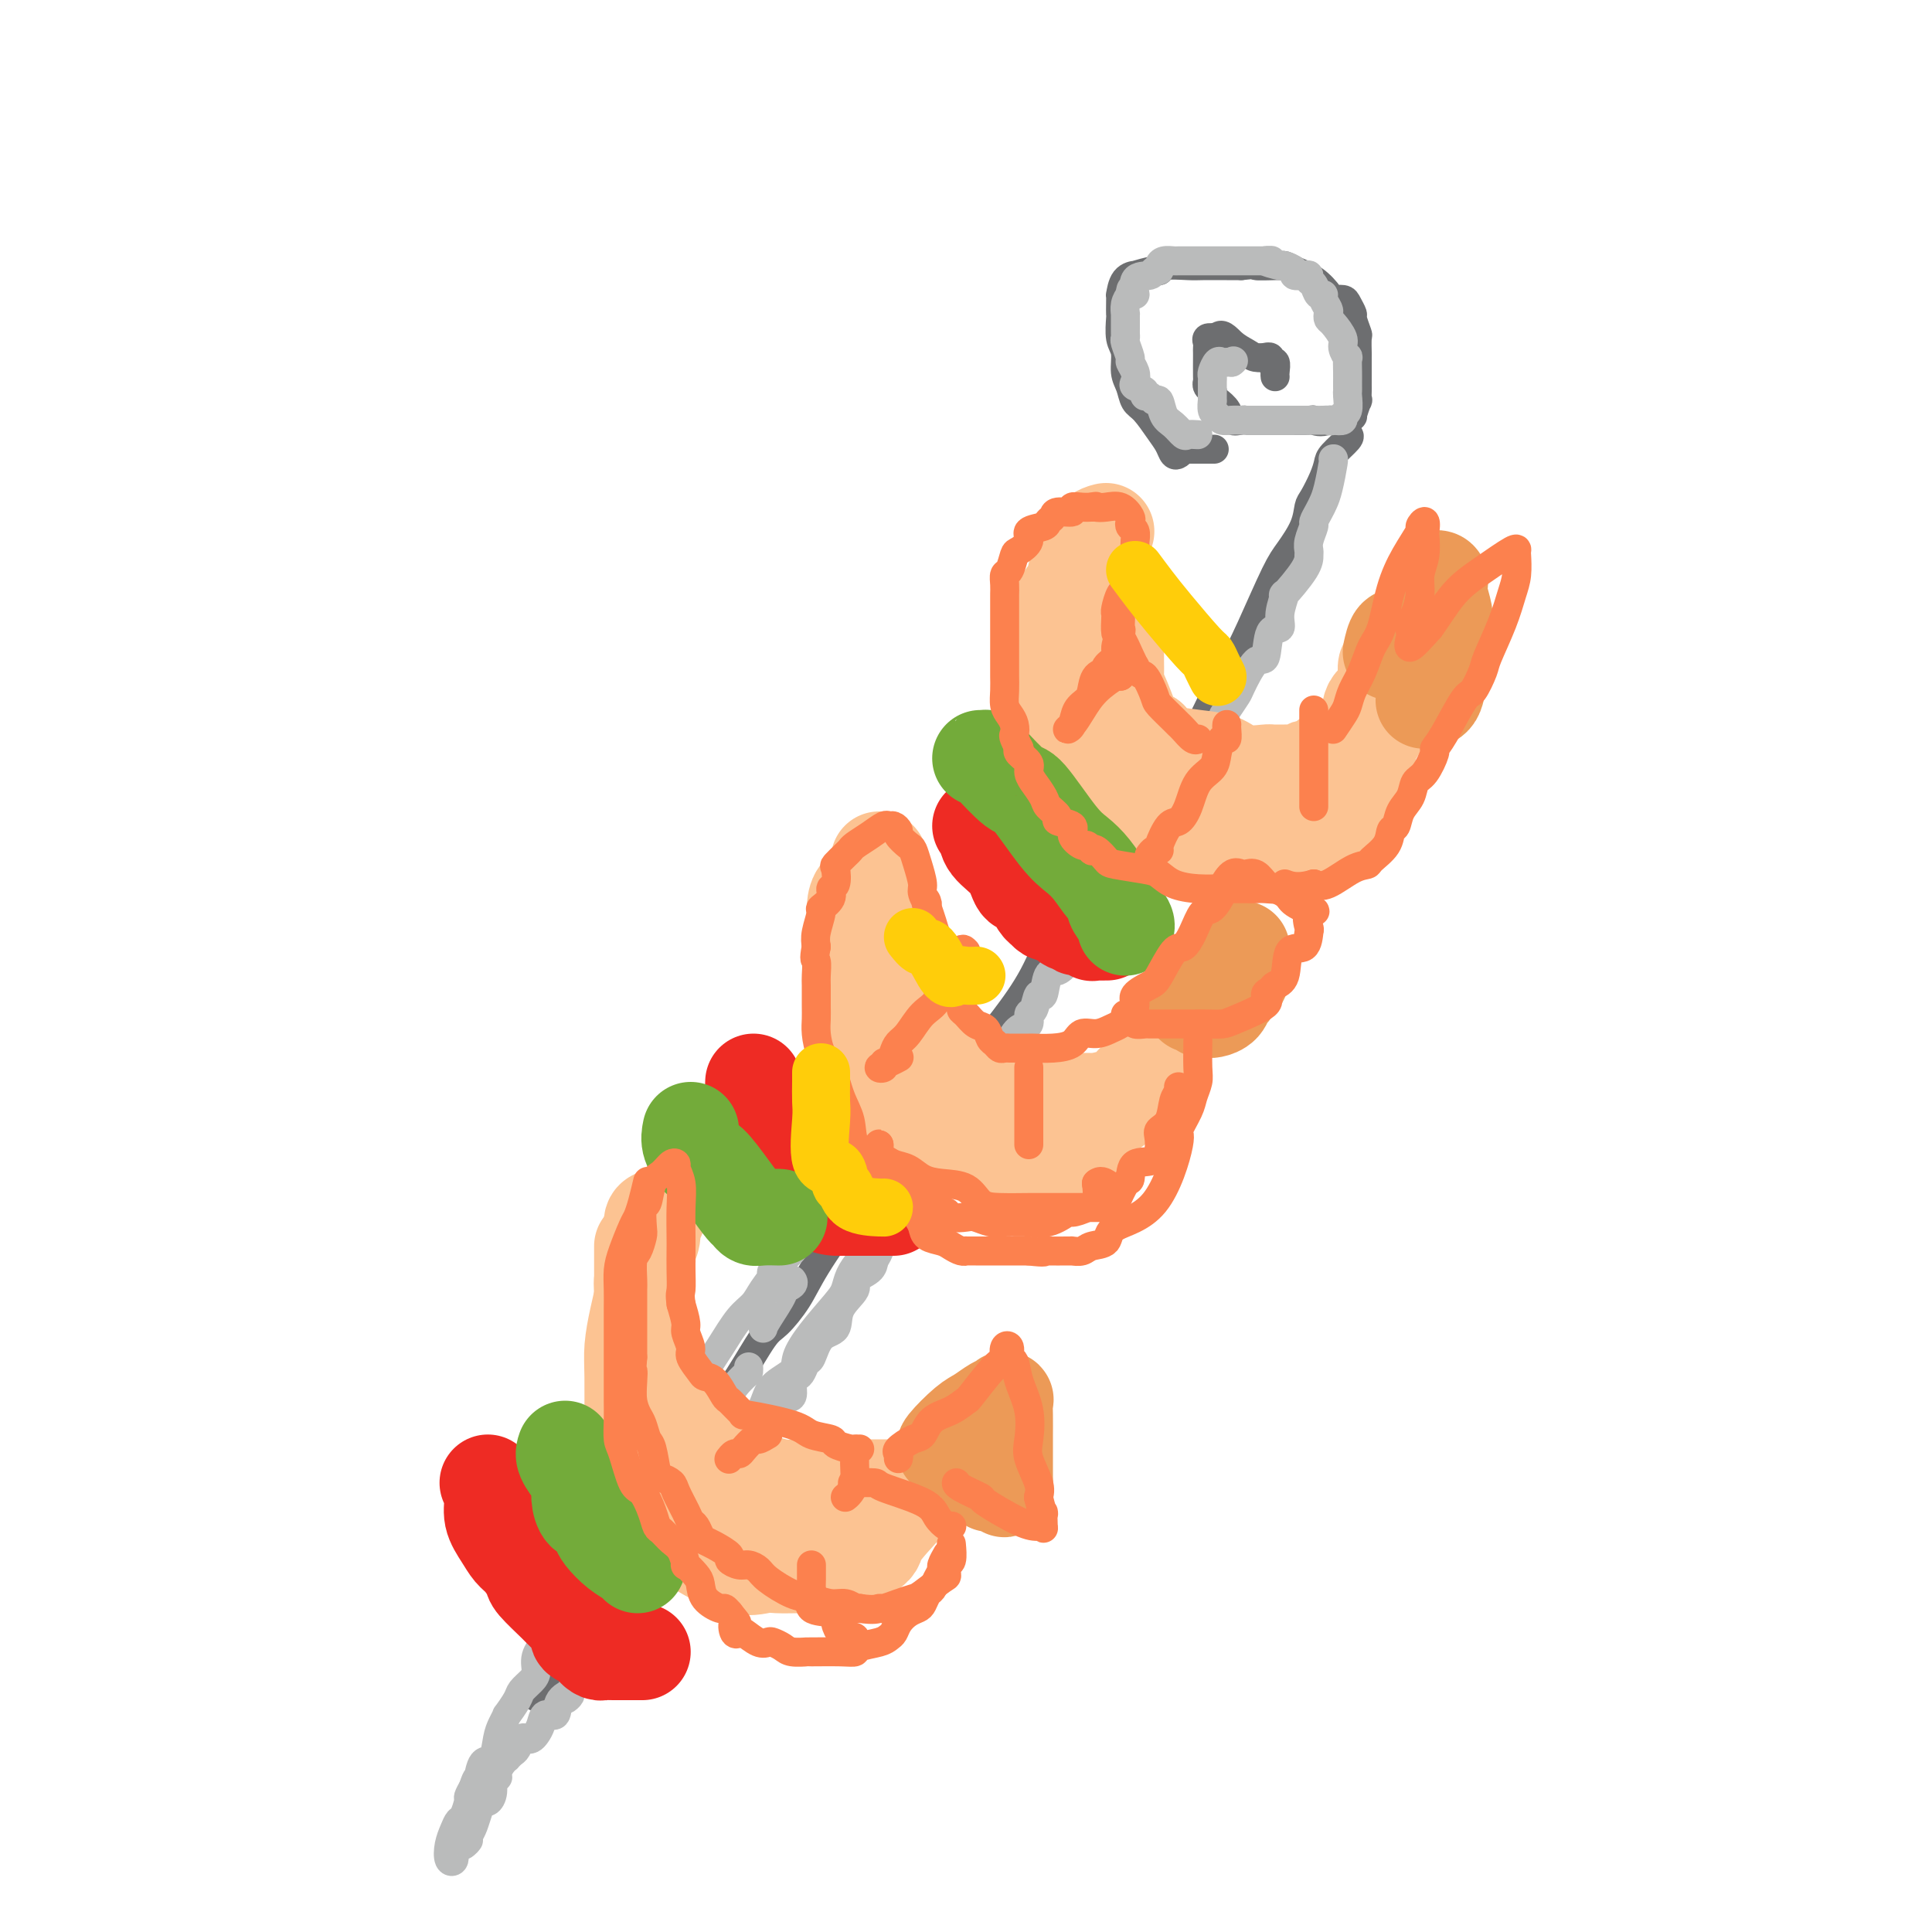 <svg viewBox='0 0 400 400' version='1.1' xmlns='http://www.w3.org/2000/svg' xmlns:xlink='http://www.w3.org/1999/xlink'><g fill='none' stroke='rgb(109,110,112)' stroke-width='6' stroke-linecap='round' stroke-linejoin='round'><path d='M245,93c-0.329,0.378 -0.658,0.757 -1,1c-0.342,0.243 -0.697,0.351 -1,0c-0.303,-0.351 -0.553,-1.161 -1,-2c-0.447,-0.839 -1.090,-1.707 -2,-3c-0.910,-1.293 -2.085,-3.011 -3,-4c-0.915,-0.989 -1.569,-1.249 -2,-2c-0.431,-0.751 -0.637,-1.991 -1,-3c-0.363,-1.009 -0.882,-1.786 -1,-3c-0.118,-1.214 0.164,-2.867 0,-4c-0.164,-1.133 -0.776,-1.748 -1,-3c-0.224,-1.252 -0.060,-3.142 0,-4c0.060,-0.858 0.018,-0.685 0,-1c-0.018,-0.315 -0.010,-1.118 0,-2c0.010,-0.882 0.023,-1.843 0,-2c-0.023,-0.157 -0.083,0.490 0,0c0.083,-0.490 0.310,-2.116 1,-3c0.690,-0.884 1.844,-1.025 2,-1c0.156,0.025 -0.687,0.217 0,0c0.687,-0.217 2.905,-0.843 4,-1c1.095,-0.157 1.066,0.154 1,0c-0.066,-0.154 -0.170,-0.773 1,-1c1.170,-0.227 3.612,-0.061 5,0c1.388,0.061 1.720,0.016 3,0c1.280,-0.016 3.509,-0.005 5,0c1.491,0.005 2.246,0.002 3,0'/><path d='M257,55c4.163,-0.463 2.570,-0.122 3,0c0.430,0.122 2.884,0.023 4,0c1.116,-0.023 0.895,0.028 1,0c0.105,-0.028 0.538,-0.137 1,0c0.462,0.137 0.954,0.520 2,1c1.046,0.480 2.647,1.059 4,2c1.353,0.941 2.458,2.245 3,3c0.542,0.755 0.523,0.959 1,1c0.477,0.041 1.452,-0.083 2,0c0.548,0.083 0.669,0.373 1,1c0.331,0.627 0.873,1.591 1,2c0.127,0.409 -0.162,0.262 0,1c0.162,0.738 0.776,2.360 1,3c0.224,0.640 0.060,0.296 0,1c-0.060,0.704 -0.016,2.455 0,3c0.016,0.545 0.004,-0.115 0,1c-0.004,1.115 -0.001,4.006 0,5c0.001,0.994 0.002,0.091 0,0c-0.002,-0.091 -0.005,0.628 0,1c0.005,0.372 0.017,0.396 0,1c-0.017,0.604 -0.063,1.787 0,2c0.063,0.213 0.235,-0.546 0,0c-0.235,0.546 -0.876,2.395 -1,3c-0.124,0.605 0.268,-0.034 0,0c-0.268,0.034 -1.195,0.741 -2,1c-0.805,0.259 -1.486,0.070 -2,0c-0.514,-0.070 -0.861,-0.020 -1,0c-0.139,0.020 -0.069,0.010 0,0'/><path d='M275,87c-1.611,0.619 -2.639,0.166 -3,0c-0.361,-0.166 -0.055,-0.044 -1,0c-0.945,0.044 -3.139,0.012 -4,0c-0.861,-0.012 -0.388,-0.003 -1,0c-0.612,0.003 -2.310,0.000 -3,0c-0.690,-0.000 -0.374,0.001 -1,0c-0.626,-0.001 -2.194,-0.006 -3,0c-0.806,0.006 -0.849,0.023 -1,0c-0.151,-0.023 -0.409,-0.086 -1,0c-0.591,0.086 -1.516,0.321 -2,0c-0.484,-0.321 -0.526,-1.199 -1,-2c-0.474,-0.801 -1.381,-1.525 -2,-2c-0.619,-0.475 -0.950,-0.701 -1,-1c-0.050,-0.299 0.183,-0.670 0,-1c-0.183,-0.330 -0.781,-0.620 -1,-1c-0.219,-0.380 -0.059,-0.851 0,-1c0.059,-0.149 0.016,0.024 0,-1c-0.016,-1.024 -0.004,-3.244 0,-4c0.004,-0.756 -0.000,-0.049 0,0c0.000,0.049 0.006,-0.562 0,-1c-0.006,-0.438 -0.022,-0.705 0,-1c0.022,-0.295 0.083,-0.618 0,-1c-0.083,-0.382 -0.309,-0.823 0,-1c0.309,-0.177 1.155,-0.088 2,0'/><path d='M252,70c0.830,-1.426 1.906,0.011 3,1c1.094,0.989 2.206,1.532 3,2c0.794,0.468 1.269,0.862 2,1c0.731,0.138 1.716,0.021 2,0c0.284,-0.021 -0.134,0.053 0,0c0.134,-0.053 0.821,-0.235 1,0c0.179,0.235 -0.148,0.886 0,1c0.148,0.114 0.772,-0.310 1,0c0.228,0.310 0.061,1.353 0,2c-0.061,0.647 -0.018,0.899 0,1c0.018,0.101 0.009,0.050 0,0'/><path d='M279,90c0.314,0.127 0.627,0.254 0,1c-0.627,0.746 -2.196,2.110 -3,3c-0.804,0.890 -0.844,1.307 -1,2c-0.156,0.693 -0.430,1.662 -1,3c-0.570,1.338 -1.438,3.044 -2,4c-0.562,0.956 -0.817,1.162 -1,2c-0.183,0.838 -0.293,2.307 -1,4c-0.707,1.693 -2.011,3.610 -3,5c-0.989,1.390 -1.661,2.253 -3,5c-1.339,2.747 -3.343,7.378 -5,11c-1.657,3.622 -2.966,6.234 -4,8c-1.034,1.766 -1.792,2.687 -3,5c-1.208,2.313 -2.866,6.020 -4,8c-1.134,1.980 -1.745,2.233 -3,4c-1.255,1.767 -3.156,5.046 -5,8c-1.844,2.954 -3.633,5.582 -6,9c-2.367,3.418 -5.314,7.625 -8,11c-2.686,3.375 -5.112,5.919 -7,9c-1.888,3.081 -3.239,6.699 -5,10c-1.761,3.301 -3.931,6.285 -6,9c-2.069,2.715 -4.038,5.161 -6,8c-1.962,2.839 -3.918,6.071 -6,9c-2.082,2.929 -4.289,5.555 -6,8c-1.711,2.445 -2.927,4.707 -5,7c-2.073,2.293 -5.004,4.615 -8,8c-2.996,3.385 -6.057,7.831 -8,11c-1.943,3.169 -2.766,5.059 -4,7c-1.234,1.941 -2.877,3.933 -4,5c-1.123,1.067 -1.725,1.210 -3,3c-1.275,1.790 -3.221,5.226 -5,8c-1.779,2.774 -3.389,4.887 -5,7'/><path d='M148,292c-16.274,22.930 -6.957,9.756 -4,6c2.957,-3.756 -0.444,1.908 -2,4c-1.556,2.092 -1.268,0.614 -2,1c-0.732,0.386 -2.485,2.636 -3,4c-0.515,1.364 0.207,1.843 0,3c-0.207,1.157 -1.345,2.993 -3,5c-1.655,2.007 -3.829,4.187 -5,6c-1.171,1.813 -1.339,3.260 -2,5c-0.661,1.740 -1.816,3.772 -3,5c-1.184,1.228 -2.399,1.650 -3,2c-0.601,0.350 -0.590,0.628 -1,2c-0.410,1.372 -1.241,3.840 -2,5c-0.759,1.160 -1.446,1.013 -2,2c-0.554,0.987 -0.975,3.109 -1,4c-0.025,0.891 0.347,0.551 0,1c-0.347,0.449 -1.413,1.687 -2,2c-0.587,0.313 -0.697,-0.300 -1,0c-0.303,0.300 -0.801,1.514 -1,2c-0.199,0.486 -0.100,0.243 0,0'/><path d='M241,87c0.025,-0.203 0.049,-0.405 0,0c-0.049,0.405 -0.172,1.419 0,2c0.172,0.581 0.637,0.730 1,1c0.363,0.270 0.622,0.661 1,1c0.378,0.339 0.874,0.627 1,1c0.126,0.373 -0.119,0.832 0,1c0.119,0.168 0.603,0.045 1,0c0.397,-0.045 0.706,-0.012 1,0c0.294,0.012 0.573,0.003 1,0c0.427,-0.003 1.001,-0.001 1,0c-0.001,0.001 -0.577,0.000 0,0c0.577,-0.000 2.308,-0.000 3,0c0.692,0.000 0.346,0.000 0,0'/></g>
<g fill='none' stroke='rgb(186,187,187)' stroke-width='6' stroke-linecap='round' stroke-linejoin='round'><path d='M248,90c-0.778,-0.051 -1.556,-0.102 -2,0c-0.444,0.102 -0.553,0.358 -1,0c-0.447,-0.358 -1.233,-1.329 -2,-2c-0.767,-0.671 -1.516,-1.040 -2,-2c-0.484,-0.960 -0.702,-2.509 -1,-3c-0.298,-0.491 -0.676,0.075 -1,0c-0.324,-0.075 -0.595,-0.793 -1,-1c-0.405,-0.207 -0.945,0.097 -1,0c-0.055,-0.097 0.373,-0.593 0,-1c-0.373,-0.407 -1.549,-0.723 -2,-1c-0.451,-0.277 -0.177,-0.516 0,-1c0.177,-0.484 0.258,-1.215 0,-2c-0.258,-0.785 -0.854,-1.624 -1,-2c-0.146,-0.376 0.157,-0.288 0,-1c-0.157,-0.712 -0.774,-2.223 -1,-3c-0.226,-0.777 -0.060,-0.819 0,-1c0.060,-0.181 0.015,-0.499 0,-1c-0.015,-0.501 -0.001,-1.184 0,-2c0.001,-0.816 -0.010,-1.765 0,-2c0.010,-0.235 0.041,0.244 0,0c-0.041,-0.244 -0.155,-1.213 0,-2c0.155,-0.787 0.577,-1.394 1,-2'/><path d='M234,61c0.117,-2.769 0.911,-0.191 1,0c0.089,0.191 -0.527,-2.004 0,-3c0.527,-0.996 2.196,-0.792 3,-1c0.804,-0.208 0.744,-0.826 1,-1c0.256,-0.174 0.827,0.097 1,0c0.173,-0.097 -0.052,-0.562 0,-1c0.052,-0.438 0.381,-0.849 1,-1c0.619,-0.151 1.529,-0.040 2,0c0.471,0.040 0.503,0.011 1,0c0.497,-0.011 1.459,-0.003 2,0c0.541,0.003 0.659,0.001 1,0c0.341,-0.001 0.903,-0.000 1,0c0.097,0.000 -0.272,0.000 0,0c0.272,-0.000 1.186,-0.000 2,0c0.814,0.000 1.527,0.000 2,0c0.473,-0.000 0.705,-0.000 1,0c0.295,0.000 0.653,0.000 1,0c0.347,-0.000 0.684,-0.000 1,0c0.316,0.000 0.610,0.000 1,0c0.390,-0.000 0.877,-0.000 1,0c0.123,0.000 -0.119,0.000 0,0c0.119,-0.000 0.599,-0.000 1,0c0.401,0.000 0.723,0.000 1,0c0.277,-0.000 0.508,-0.000 1,0c0.492,0.000 1.246,0.000 2,0'/><path d='M262,54c2.764,-0.064 0.175,-0.224 0,0c-0.175,0.224 2.065,0.831 3,1c0.935,0.169 0.566,-0.099 1,0c0.434,0.099 1.671,0.566 2,1c0.329,0.434 -0.248,0.836 0,1c0.248,0.164 1.323,0.090 2,0c0.677,-0.090 0.956,-0.196 1,0c0.044,0.196 -0.147,0.696 0,1c0.147,0.304 0.632,0.414 1,1c0.368,0.586 0.621,1.648 1,2c0.379,0.352 0.886,-0.007 1,0c0.114,0.007 -0.164,0.381 0,1c0.164,0.619 0.770,1.482 1,2c0.230,0.518 0.085,0.690 0,1c-0.085,0.310 -0.110,0.757 0,1c0.110,0.243 0.355,0.283 1,1c0.645,0.717 1.689,2.110 2,3c0.311,0.890 -0.113,1.276 0,2c0.113,0.724 0.762,1.787 1,2c0.238,0.213 0.064,-0.423 0,0c-0.064,0.423 -0.017,1.907 0,3c0.017,1.093 0.004,1.796 0,2c-0.004,0.204 -0.000,-0.093 0,0c0.000,0.093 -0.004,0.574 0,1c0.004,0.426 0.017,0.797 0,1c-0.017,0.203 -0.062,0.237 0,1c0.062,0.763 0.233,2.256 0,3c-0.233,0.744 -0.870,0.739 -1,1c-0.130,0.261 0.249,0.789 0,1c-0.249,0.211 -1.124,0.106 -2,0'/><path d='M276,87c-0.667,0.309 -0.835,0.083 -1,0c-0.165,-0.083 -0.328,-0.022 -1,0c-0.672,0.022 -1.853,0.006 -3,0c-1.147,-0.006 -2.262,-0.002 -3,0c-0.738,0.002 -1.101,0.000 -2,0c-0.899,-0.000 -2.335,-0.000 -3,0c-0.665,0.000 -0.559,0.000 -1,0c-0.441,-0.000 -1.430,-0.000 -2,0c-0.570,0.000 -0.720,0.001 -1,0c-0.280,-0.001 -0.691,-0.004 -1,0c-0.309,0.004 -0.517,0.013 -1,0c-0.483,-0.013 -1.240,-0.050 -2,0c-0.760,0.050 -1.524,0.187 -2,0c-0.476,-0.187 -0.663,-0.698 -1,-1c-0.337,-0.302 -0.822,-0.396 -1,-1c-0.178,-0.604 -0.048,-1.720 0,-2c0.048,-0.280 0.013,0.275 0,0c-0.013,-0.275 -0.004,-1.382 0,-2c0.004,-0.618 0.004,-0.748 0,-1c-0.004,-0.252 -0.012,-0.628 0,-1c0.012,-0.372 0.045,-0.741 0,-1c-0.045,-0.259 -0.167,-0.409 0,-1c0.167,-0.591 0.622,-1.622 1,-2c0.378,-0.378 0.679,-0.102 1,0c0.321,0.102 0.663,0.029 1,0c0.337,-0.029 0.668,-0.015 1,0'/><path d='M255,75c0.667,-0.500 0.333,-0.250 0,0'/><path d='M276,95c0.089,-0.065 0.177,-0.129 0,1c-0.177,1.129 -0.621,3.453 -1,5c-0.379,1.547 -0.694,2.319 -1,3c-0.306,0.681 -0.604,1.272 -1,2c-0.396,0.728 -0.891,1.595 -1,2c-0.109,0.405 0.167,0.349 0,1c-0.167,0.651 -0.778,2.008 -1,3c-0.222,0.992 -0.055,1.618 0,2c0.055,0.382 -0.004,0.521 0,1c0.004,0.479 0.069,1.299 -1,3c-1.069,1.701 -3.274,4.283 -4,5c-0.726,0.717 0.027,-0.430 0,0c-0.027,0.430 -0.835,2.436 -1,4c-0.165,1.564 0.313,2.685 0,3c-0.313,0.315 -1.417,-0.177 -2,1c-0.583,1.177 -0.646,4.024 -1,5c-0.354,0.976 -0.999,0.082 -2,1c-1.001,0.918 -2.358,3.649 -3,5c-0.642,1.351 -0.570,1.323 -1,2c-0.430,0.677 -1.363,2.059 -2,3c-0.637,0.941 -0.979,1.443 -1,2c-0.021,0.557 0.279,1.170 0,2c-0.279,0.830 -1.136,1.875 -2,3c-0.864,1.125 -1.734,2.328 -2,3c-0.266,0.672 0.073,0.814 0,1c-0.073,0.186 -0.558,0.417 -1,1c-0.442,0.583 -0.840,1.517 -1,2c-0.160,0.483 -0.082,0.515 0,1c0.082,0.485 0.166,1.424 0,2c-0.166,0.576 -0.583,0.788 -1,1'/><path d='M246,165c-3.361,5.859 -2.264,3.008 -2,2c0.264,-1.008 -0.306,-0.172 -1,1c-0.694,1.172 -1.514,2.681 -2,3c-0.486,0.319 -0.638,-0.551 -1,0c-0.362,0.551 -0.933,2.521 -2,4c-1.067,1.479 -2.629,2.465 -3,3c-0.371,0.535 0.449,0.620 0,1c-0.449,0.380 -2.165,1.055 -3,2c-0.835,0.945 -0.788,2.160 -1,3c-0.212,0.840 -0.685,1.303 -1,2c-0.315,0.697 -0.474,1.626 -1,2c-0.526,0.374 -1.419,0.192 -2,1c-0.581,0.808 -0.849,2.607 -1,3c-0.151,0.393 -0.186,-0.621 -1,0c-0.814,0.621 -2.406,2.878 -3,4c-0.594,1.122 -0.190,1.109 0,1c0.190,-0.109 0.167,-0.315 0,0c-0.167,0.315 -0.479,1.149 -1,2c-0.521,0.851 -1.253,1.717 -2,2c-0.747,0.283 -1.511,-0.017 -2,1c-0.489,1.017 -0.704,3.351 -1,4c-0.296,0.649 -0.674,-0.389 -1,0c-0.326,0.389 -0.602,2.204 -1,3c-0.398,0.796 -0.919,0.575 -1,1c-0.081,0.425 0.277,1.498 0,2c-0.277,0.502 -1.188,0.434 -2,1c-0.812,0.566 -1.526,1.768 -2,3c-0.474,1.232 -0.707,2.495 -1,3c-0.293,0.505 -0.647,0.253 -1,0'/><path d='M207,219c-6.214,8.649 -2.251,3.271 -1,2c1.251,-1.271 -0.212,1.566 -1,3c-0.788,1.434 -0.903,1.465 -1,2c-0.097,0.535 -0.176,1.573 -1,2c-0.824,0.427 -2.391,0.242 -3,1c-0.609,0.758 -0.259,2.458 0,3c0.259,0.542 0.426,-0.073 0,0c-0.426,0.073 -1.447,0.836 -2,2c-0.553,1.164 -0.639,2.729 -1,3c-0.361,0.271 -0.998,-0.753 -2,0c-1.002,0.753 -2.369,3.284 -3,5c-0.631,1.716 -0.526,2.619 -1,3c-0.474,0.381 -1.527,0.241 -2,1c-0.473,0.759 -0.365,2.416 -1,4c-0.635,1.584 -2.013,3.096 -3,4c-0.987,0.904 -1.583,1.201 -2,2c-0.417,0.799 -0.655,2.099 -1,3c-0.345,0.901 -0.797,1.401 -1,2c-0.203,0.599 -0.157,1.295 -1,2c-0.843,0.705 -2.575,1.418 -3,2c-0.425,0.582 0.458,1.032 0,2c-0.458,0.968 -2.255,2.454 -3,4c-0.745,1.546 -0.437,3.153 -1,4c-0.563,0.847 -1.996,0.934 -3,2c-1.004,1.066 -1.580,3.109 -2,4c-0.420,0.891 -0.686,0.628 -1,1c-0.314,0.372 -0.678,1.379 -1,2c-0.322,0.621 -0.602,0.857 -1,1c-0.398,0.143 -0.915,0.192 -1,1c-0.085,0.808 0.261,2.374 0,3c-0.261,0.626 -1.131,0.313 -2,0'/><path d='M162,289c-6.911,10.756 -1.687,2.644 0,0c1.687,-2.644 -0.162,0.178 -1,2c-0.838,1.822 -0.663,2.643 -1,3c-0.337,0.357 -1.184,0.251 -2,1c-0.816,0.749 -1.600,2.355 -2,3c-0.400,0.645 -0.417,0.329 -1,1c-0.583,0.671 -1.733,2.329 -2,3c-0.267,0.671 0.349,0.356 0,1c-0.349,0.644 -1.664,2.246 -2,3c-0.336,0.754 0.305,0.661 0,1c-0.305,0.339 -1.558,1.111 -2,2c-0.442,0.889 -0.072,1.896 0,2c0.072,0.104 -0.152,-0.696 -1,0c-0.848,0.696 -2.319,2.889 -3,4c-0.681,1.111 -0.573,1.141 -1,2c-0.427,0.859 -1.390,2.547 -2,4c-0.610,1.453 -0.867,2.672 -1,3c-0.133,0.328 -0.141,-0.235 -1,0c-0.859,0.235 -2.569,1.266 -3,2c-0.431,0.734 0.416,1.169 0,2c-0.416,0.831 -2.096,2.058 -3,3c-0.904,0.942 -1.033,1.599 -1,2c0.033,0.401 0.229,0.546 0,1c-0.229,0.454 -0.882,1.218 -2,2c-1.118,0.782 -2.702,1.581 -3,2c-0.298,0.419 0.691,0.458 0,1c-0.691,0.542 -3.061,1.589 -4,3c-0.939,1.411 -0.445,3.188 -1,4c-0.555,0.812 -2.159,0.661 -3,1c-0.841,0.339 -0.921,1.170 -1,2'/><path d='M119,349c-3.517,4.310 -1.309,2.586 -1,2c0.309,-0.586 -1.279,-0.035 -2,1c-0.721,1.035 -0.574,2.554 -1,3c-0.426,0.446 -1.423,-0.181 -2,0c-0.577,0.181 -0.732,1.171 -1,2c-0.268,0.829 -0.649,1.497 -1,2c-0.351,0.503 -0.671,0.841 -1,1c-0.329,0.159 -0.666,0.137 -1,0c-0.334,-0.137 -0.663,-0.391 -1,0c-0.337,0.391 -0.681,1.427 -1,2c-0.319,0.573 -0.611,0.682 -1,1c-0.389,0.318 -0.874,0.846 -1,1c-0.126,0.154 0.106,-0.066 0,0c-0.106,0.066 -0.549,0.419 -1,1c-0.451,0.581 -0.908,1.389 -1,2c-0.092,0.611 0.183,1.024 0,1c-0.183,-0.024 -0.822,-0.485 -1,0c-0.178,0.485 0.107,1.915 0,3c-0.107,1.085 -0.606,1.824 -1,2c-0.394,0.176 -0.683,-0.211 -1,0c-0.317,0.211 -0.662,1.018 -1,2c-0.338,0.982 -0.668,2.138 -1,3c-0.332,0.862 -0.666,1.431 -1,2'/><path d='M97,380c-1.194,2.642 -0.180,1.246 0,1c0.180,-0.246 -0.473,0.659 -1,1c-0.527,0.341 -0.930,0.118 -1,0c-0.070,-0.118 0.191,-0.131 0,0c-0.191,0.131 -0.833,0.408 -1,1c-0.167,0.592 0.140,1.500 0,2c-0.140,0.500 -0.728,0.592 -1,0c-0.272,-0.592 -0.226,-1.868 0,-3c0.226,-1.132 0.634,-2.120 1,-3c0.366,-0.880 0.689,-1.653 1,-2c0.311,-0.347 0.609,-0.268 1,-1c0.391,-0.732 0.874,-2.274 1,-3c0.126,-0.726 -0.107,-0.636 0,-1c0.107,-0.364 0.553,-1.182 1,-2'/><path d='M98,370c0.814,-2.593 0.848,-1.576 1,-2c0.152,-0.424 0.423,-2.290 1,-3c0.577,-0.710 1.459,-0.265 2,-1c0.541,-0.735 0.740,-2.652 1,-4c0.260,-1.348 0.579,-2.129 1,-3c0.421,-0.871 0.942,-1.833 1,-2c0.058,-0.167 -0.348,0.462 0,0c0.348,-0.462 1.451,-2.013 2,-3c0.549,-0.987 0.545,-1.409 1,-2c0.455,-0.591 1.368,-1.350 2,-2c0.632,-0.650 0.982,-1.190 1,-2c0.018,-0.810 -0.297,-1.890 0,-3c0.297,-1.110 1.206,-2.251 2,-3c0.794,-0.749 1.473,-1.106 2,-2c0.527,-0.894 0.901,-2.325 1,-3c0.099,-0.675 -0.076,-0.594 0,-1c0.076,-0.406 0.405,-1.298 1,-2c0.595,-0.702 1.456,-1.213 2,-2c0.544,-0.787 0.772,-1.850 1,-3c0.228,-1.150 0.458,-2.387 1,-3c0.542,-0.613 1.397,-0.602 2,-1c0.603,-0.398 0.954,-1.205 1,-2c0.046,-0.795 -0.213,-1.578 0,-2c0.213,-0.422 0.897,-0.482 1,-1c0.103,-0.518 -0.377,-1.494 0,-2c0.377,-0.506 1.609,-0.542 2,-1c0.391,-0.458 -0.060,-1.339 0,-2c0.060,-0.661 0.632,-1.101 1,-2c0.368,-0.899 0.534,-2.257 1,-3c0.466,-0.743 1.233,-0.872 2,-1'/><path d='M131,307c5.288,-9.805 2.009,-2.816 1,-1c-1.009,1.816 0.254,-1.541 1,-3c0.746,-1.459 0.975,-1.020 1,-1c0.025,0.020 -0.155,-0.380 0,-1c0.155,-0.620 0.645,-1.459 1,-2c0.355,-0.541 0.577,-0.783 1,-1c0.423,-0.217 1.049,-0.409 1,-1c-0.049,-0.591 -0.773,-1.579 0,-3c0.773,-1.421 3.042,-3.274 4,-4c0.958,-0.726 0.605,-0.327 1,-1c0.395,-0.673 1.538,-2.420 2,-3c0.462,-0.580 0.245,0.008 1,-1c0.755,-1.008 2.484,-3.612 4,-6c1.516,-2.388 2.819,-4.559 4,-6c1.181,-1.441 2.240,-2.151 3,-3c0.760,-0.849 1.221,-1.836 2,-3c0.779,-1.164 1.876,-2.505 2,-3c0.124,-0.495 -0.723,-0.144 0,-1c0.723,-0.856 3.018,-2.920 4,-4c0.982,-1.080 0.652,-1.176 1,-2c0.348,-0.824 1.376,-2.375 2,-3c0.624,-0.625 0.846,-0.325 1,-1c0.154,-0.675 0.241,-2.324 1,-3c0.759,-0.676 2.189,-0.377 3,-1c0.811,-0.623 1.002,-2.167 1,-3c-0.002,-0.833 -0.196,-0.955 0,-1c0.196,-0.045 0.784,-0.012 1,0c0.216,0.012 0.062,0.003 0,0c-0.062,-0.003 -0.031,-0.002 0,0'/><path d='M188,245c0.336,-0.292 0.672,-0.585 1,0c0.328,0.585 0.649,2.047 0,3c-0.649,0.953 -2.268,1.398 -3,2c-0.732,0.602 -0.577,1.361 -1,2c-0.423,0.639 -1.426,1.157 -2,2c-0.574,0.843 -0.721,2.010 -1,3c-0.279,0.990 -0.691,1.802 -1,2c-0.309,0.198 -0.517,-0.217 -1,0c-0.483,0.217 -1.241,1.068 -2,2c-0.759,0.932 -1.517,1.947 -2,3c-0.483,1.053 -0.690,2.144 -1,3c-0.310,0.856 -0.724,1.477 -2,3c-1.276,1.523 -3.416,3.947 -5,6c-1.584,2.053 -2.614,3.734 -3,5c-0.386,1.266 -0.128,2.115 -1,3c-0.872,0.885 -2.874,1.804 -4,3c-1.126,1.196 -1.377,2.670 -2,4c-0.623,1.330 -1.619,2.517 -2,3c-0.381,0.483 -0.146,0.262 -1,1c-0.854,0.738 -2.796,2.435 -4,4c-1.204,1.565 -1.670,2.999 -2,4c-0.330,1.001 -0.525,1.568 -1,2c-0.475,0.432 -1.229,0.730 -2,2c-0.771,1.270 -1.559,3.514 -2,4c-0.441,0.486 -0.535,-0.784 -1,0c-0.465,0.784 -1.300,3.623 -2,5c-0.700,1.377 -1.265,1.294 -2,2c-0.735,0.706 -1.638,2.202 -2,3c-0.362,0.798 -0.181,0.899 0,1'/><path d='M137,322c-8.117,12.308 -2.909,4.579 -1,2c1.909,-2.579 0.520,-0.006 0,1c-0.520,1.006 -0.171,0.445 0,-1c0.171,-1.445 0.163,-3.775 1,-6c0.837,-2.225 2.520,-4.345 4,-7c1.480,-2.655 2.758,-5.843 4,-8c1.242,-2.157 2.448,-3.282 3,-4c0.552,-0.718 0.449,-1.029 1,-2c0.551,-0.971 1.755,-2.604 2,-4c0.245,-1.396 -0.470,-2.556 0,-4c0.470,-1.444 2.126,-3.170 3,-4c0.874,-0.830 0.966,-0.762 1,-1c0.034,-0.238 0.010,-0.782 0,-1c-0.010,-0.218 -0.005,-0.109 0,0'/><path d='M158,275c0.067,-0.303 0.133,-0.607 1,-2c0.867,-1.393 2.533,-3.876 3,-5c0.467,-1.124 -0.267,-0.889 0,-1c0.267,-0.111 1.533,-0.568 2,-1c0.467,-0.432 0.133,-0.838 0,-1c-0.133,-0.162 -0.067,-0.081 0,0'/></g>
<g fill='none' stroke='rgb(252,195,146)' stroke-width='20' stroke-linecap='round' stroke-linejoin='round'><path d='M229,110c-0.673,0.173 -1.345,0.345 -2,1c-0.655,0.655 -1.291,1.792 -2,3c-0.709,1.208 -1.490,2.488 -2,4c-0.510,1.512 -0.750,3.257 -1,4c-0.250,0.743 -0.512,0.485 -1,1c-0.488,0.515 -1.203,1.802 -2,3c-0.797,1.198 -1.678,2.308 -2,3c-0.322,0.692 -0.086,0.965 0,2c0.086,1.035 0.022,2.832 0,4c-0.022,1.168 -0.002,1.706 0,3c0.002,1.294 -0.013,3.343 0,5c0.013,1.657 0.053,2.923 0,4c-0.053,1.077 -0.198,1.965 0,3c0.198,1.035 0.739,2.216 1,3c0.261,0.784 0.242,1.169 1,2c0.758,0.831 2.295,2.106 3,3c0.705,0.894 0.580,1.406 1,2c0.420,0.594 1.385,1.272 2,2c0.615,0.728 0.878,1.508 2,2c1.122,0.492 3.101,0.695 4,1c0.899,0.305 0.716,0.712 1,1c0.284,0.288 1.035,0.456 2,1c0.965,0.544 2.145,1.466 3,2c0.855,0.534 1.384,0.682 2,1c0.616,0.318 1.319,0.805 2,1c0.681,0.195 1.341,0.097 2,0'/><path d='M243,171c3.108,1.022 2.877,0.078 3,0c0.123,-0.078 0.600,0.711 1,1c0.400,0.289 0.722,0.077 1,0c0.278,-0.077 0.513,-0.021 1,0c0.487,0.021 1.226,0.006 2,0c0.774,-0.006 1.585,-0.002 2,0c0.415,0.002 0.436,0.000 1,0c0.564,-0.000 1.670,-0.000 2,0c0.330,0.000 -0.116,0.001 1,0c1.116,-0.001 3.793,-0.004 5,0c1.207,0.004 0.945,0.016 1,0c0.055,-0.016 0.427,-0.059 1,0c0.573,0.059 1.347,0.219 2,0c0.653,-0.219 1.186,-0.819 2,-1c0.814,-0.181 1.911,0.056 3,0c1.089,-0.056 2.172,-0.404 3,-1c0.828,-0.596 1.402,-1.440 2,-2c0.598,-0.560 1.221,-0.835 2,-1c0.779,-0.165 1.715,-0.220 2,-1c0.285,-0.780 -0.080,-2.284 0,-3c0.080,-0.716 0.604,-0.643 1,-1c0.396,-0.357 0.666,-1.143 1,-2c0.334,-0.857 0.734,-1.786 1,-3c0.266,-1.214 0.397,-2.714 1,-4c0.603,-1.286 1.678,-2.359 2,-4c0.322,-1.641 -0.110,-3.848 0,-5c0.110,-1.152 0.761,-1.247 1,-2c0.239,-0.753 0.064,-2.164 0,-3c-0.064,-0.836 -0.018,-1.096 0,-1c0.018,0.096 0.009,0.548 0,1'/><path d='M287,139c1.263,-3.689 0.920,0.587 0,3c-0.920,2.413 -2.419,2.963 -3,4c-0.581,1.037 -0.246,2.560 -1,4c-0.754,1.440 -2.599,2.795 -3,3c-0.401,0.205 0.640,-0.740 0,0c-0.640,0.740 -2.963,3.165 -4,4c-1.037,0.835 -0.789,0.079 -1,0c-0.211,-0.079 -0.880,0.518 -1,1c-0.120,0.482 0.308,0.847 0,1c-0.308,0.153 -1.351,0.094 -2,0c-0.649,-0.094 -0.905,-0.221 -1,0c-0.095,0.221 -0.028,0.791 0,1c0.028,0.209 0.018,0.056 -1,0c-1.018,-0.056 -3.043,-0.016 -4,0c-0.957,0.016 -0.847,0.006 -1,0c-0.153,-0.006 -0.571,-0.008 -1,0c-0.429,0.008 -0.870,0.027 -1,0c-0.130,-0.027 0.049,-0.102 -1,0c-1.049,0.102 -3.328,0.379 -5,0c-1.672,-0.379 -2.738,-1.414 -4,-2c-1.262,-0.586 -2.720,-0.724 -5,-1c-2.280,-0.276 -5.383,-0.690 -7,-1c-1.617,-0.310 -1.748,-0.517 -2,-1c-0.252,-0.483 -0.626,-1.241 -1,-2'/><path d='M238,153c-3.586,-1.201 -3.052,-0.705 -3,-1c0.052,-0.295 -0.378,-1.382 -1,-3c-0.622,-1.618 -1.435,-3.768 -2,-5c-0.565,-1.232 -0.884,-1.547 -1,-2c-0.116,-0.453 -0.031,-1.046 0,-2c0.031,-0.954 0.008,-2.270 0,-3c-0.008,-0.730 -0.002,-0.875 0,-1c0.002,-0.125 0.001,-0.229 0,-1c-0.001,-0.771 -0.000,-2.207 0,-3c0.000,-0.793 0.000,-0.941 0,-1c-0.000,-0.059 -0.000,-0.030 0,0'/><path d='M182,178c-0.026,0.316 -0.052,0.633 0,1c0.052,0.367 0.182,0.785 0,1c-0.182,0.215 -0.676,0.226 -1,1c-0.324,0.774 -0.479,2.311 -1,3c-0.521,0.689 -1.407,0.531 -2,1c-0.593,0.469 -0.891,1.564 -1,3c-0.109,1.436 -0.029,3.211 0,4c0.029,0.789 0.008,0.590 0,2c-0.008,1.410 -0.002,4.428 0,6c0.002,1.572 0.000,1.698 0,3c-0.000,1.302 0.000,3.781 0,5c-0.000,1.219 -0.002,1.177 0,3c0.002,1.823 0.007,5.509 0,7c-0.007,1.491 -0.028,0.787 1,2c1.028,1.213 3.104,4.345 4,6c0.896,1.655 0.613,1.835 1,2c0.387,0.165 1.443,0.314 3,1c1.557,0.686 3.616,1.908 5,3c1.384,1.092 2.092,2.053 3,3c0.908,0.947 2.014,1.879 3,2c0.986,0.121 1.850,-0.570 3,0c1.150,0.570 2.584,2.401 4,3c1.416,0.599 2.812,-0.036 4,0c1.188,0.036 2.168,0.741 3,1c0.832,0.259 1.515,0.072 2,0c0.485,-0.072 0.771,-0.030 1,0c0.229,0.030 0.402,0.049 1,0c0.598,-0.049 1.623,-0.167 2,0c0.377,0.167 0.108,0.619 1,0c0.892,-0.619 2.946,-2.310 5,-4'/><path d='M223,237c1.359,-1.335 1.755,-2.673 3,-4c1.245,-1.327 3.338,-2.645 5,-4c1.662,-1.355 2.891,-2.748 4,-4c1.109,-1.252 2.096,-2.365 3,-3c0.904,-0.635 1.724,-0.794 2,-1c0.276,-0.206 0.009,-0.460 0,-1c-0.009,-0.540 0.239,-1.368 0,-1c-0.239,0.368 -0.965,1.931 -2,3c-1.035,1.069 -2.378,1.646 -3,2c-0.622,0.354 -0.522,0.487 -1,1c-0.478,0.513 -1.532,1.405 -3,2c-1.468,0.595 -3.349,0.892 -4,1c-0.651,0.108 -0.072,0.029 -1,0c-0.928,-0.029 -3.362,-0.006 -4,0c-0.638,0.006 0.520,-0.004 0,0c-0.520,0.004 -2.716,0.023 -4,0c-1.284,-0.023 -1.654,-0.086 -3,0c-1.346,0.086 -3.666,0.321 -5,0c-1.334,-0.321 -1.680,-1.199 -3,-2c-1.320,-0.801 -3.613,-1.524 -5,-2c-1.387,-0.476 -1.867,-0.705 -2,-1c-0.133,-0.295 0.079,-0.656 0,-1c-0.079,-0.344 -0.451,-0.670 -1,-1c-0.549,-0.330 -1.274,-0.665 -2,-1'/><path d='M197,220c-2.288,-1.319 -1.507,-0.617 -2,-1c-0.493,-0.383 -2.261,-1.850 -3,-3c-0.739,-1.150 -0.450,-1.984 -1,-3c-0.550,-1.016 -1.939,-2.214 -3,-3c-1.061,-0.786 -1.794,-1.159 -2,-2c-0.206,-0.841 0.117,-2.151 0,-3c-0.117,-0.849 -0.672,-1.238 -1,-2c-0.328,-0.762 -0.428,-1.896 -1,-3c-0.572,-1.104 -1.617,-2.177 -2,-3c-0.383,-0.823 -0.103,-1.396 0,-2c0.103,-0.604 0.028,-1.240 0,-2c-0.028,-0.760 -0.008,-1.646 0,-2c0.008,-0.354 0.004,-0.177 0,0'/><path d='M136,252c-0.455,0.165 -0.911,0.330 -1,1c-0.089,0.670 0.187,1.844 0,3c-0.187,1.156 -0.837,2.296 -1,3c-0.163,0.704 0.163,0.974 0,2c-0.163,1.026 -0.814,2.807 -1,4c-0.186,1.193 0.094,1.796 0,3c-0.094,1.204 -0.561,3.007 -1,5c-0.439,1.993 -0.851,4.176 -1,6c-0.149,1.824 -0.034,3.290 0,6c0.034,2.710 -0.012,6.663 0,9c0.012,2.337 0.083,3.059 0,4c-0.083,0.941 -0.319,2.102 0,4c0.319,1.898 1.193,4.533 2,6c0.807,1.467 1.547,1.767 2,3c0.453,1.233 0.618,3.398 2,5c1.382,1.602 3.982,2.639 5,3c1.018,0.361 0.454,0.044 2,1c1.546,0.956 5.202,3.185 8,4c2.798,0.815 4.737,0.218 6,0c1.263,-0.218 1.848,-0.056 3,0c1.152,0.056 2.870,0.005 4,0c1.130,-0.005 1.671,0.035 2,0c0.329,-0.035 0.444,-0.145 1,0c0.556,0.145 1.551,0.544 4,0c2.449,-0.544 6.352,-2.031 8,-3c1.648,-0.969 1.042,-1.420 2,-3c0.958,-1.580 3.479,-4.290 6,-7'/><path d='M188,311c1.467,-2.226 1.135,-2.793 1,-3c-0.135,-0.207 -0.074,-0.056 -1,0c-0.926,0.056 -2.840,0.015 -5,0c-2.160,-0.015 -4.568,-0.004 -6,0c-1.432,0.004 -1.890,0.001 -3,0c-1.110,-0.001 -2.873,-0.000 -4,0c-1.127,0.000 -1.617,0.001 -2,0c-0.383,-0.001 -0.659,-0.002 -1,0c-0.341,0.002 -0.746,0.009 -1,0c-0.254,-0.009 -0.358,-0.032 -1,0c-0.642,0.032 -1.822,0.121 -3,0c-1.178,-0.121 -2.353,-0.452 -4,-1c-1.647,-0.548 -3.765,-1.315 -5,-2c-1.235,-0.685 -1.588,-1.290 -2,-2c-0.412,-0.710 -0.884,-1.524 -1,-2c-0.116,-0.476 0.124,-0.612 -1,-1c-1.124,-0.388 -3.610,-1.028 -5,-2c-1.390,-0.972 -1.683,-2.278 -2,-3c-0.317,-0.722 -0.659,-0.861 -1,-1'/><path d='M141,294c-2.829,-2.352 -1.401,-1.732 -1,-2c0.401,-0.268 -0.225,-1.423 -1,-2c-0.775,-0.577 -1.700,-0.574 -2,-1c-0.300,-0.426 0.025,-1.280 0,-2c-0.025,-0.720 -0.399,-1.307 -1,-2c-0.601,-0.693 -1.429,-1.494 -2,-2c-0.571,-0.506 -0.885,-0.718 -1,-2c-0.115,-1.282 -0.031,-3.636 0,-5c0.031,-1.364 0.008,-1.740 0,-2c-0.008,-0.260 -0.002,-0.405 0,-1c0.002,-0.595 0.001,-1.640 0,-3c-0.001,-1.360 -0.000,-3.033 0,-4c0.000,-0.967 0.000,-1.226 0,-2c-0.000,-0.774 -0.000,-2.063 0,-3c0.000,-0.937 0.000,-1.521 0,-2c-0.000,-0.479 -0.000,-0.851 0,-1c0.000,-0.149 0.000,-0.074 0,0'/></g>
<g fill='none' stroke='rgb(236,154,87)' stroke-width='20' stroke-linecap='round' stroke-linejoin='round'><path d='M196,300c-0.382,-0.016 -0.764,-0.032 0,-1c0.764,-0.968 2.674,-2.888 4,-4c1.326,-1.112 2.068,-1.415 3,-2c0.932,-0.585 2.054,-1.452 3,-2c0.946,-0.548 1.718,-0.778 2,-1c0.282,-0.222 0.076,-0.437 0,0c-0.076,0.437 -0.020,1.526 0,3c0.020,1.474 0.005,3.334 0,4c-0.005,0.666 -0.001,0.140 0,1c0.001,0.860 0.000,3.106 0,4c-0.000,0.894 -0.000,0.435 0,1c0.000,0.565 0.000,2.152 0,3c-0.000,0.848 -0.000,0.957 0,1c0.000,0.043 0.000,0.022 0,0'/><path d='M208,307c0.209,2.479 -0.270,0.678 -1,0c-0.730,-0.678 -1.711,-0.233 -2,0c-0.289,0.233 0.115,0.255 0,0c-0.115,-0.255 -0.747,-0.787 -1,-1c-0.253,-0.213 -0.126,-0.106 0,0'/><path d='M247,208c0.386,-0.124 0.772,-0.247 1,-1c0.228,-0.753 0.299,-2.135 1,-3c0.701,-0.865 2.034,-1.211 3,-2c0.966,-0.789 1.565,-2.020 2,-3c0.435,-0.980 0.706,-1.708 1,-2c0.294,-0.292 0.612,-0.147 1,0c0.388,0.147 0.847,0.295 1,0c0.153,-0.295 -0.001,-1.033 0,0c0.001,1.033 0.156,3.839 0,5c-0.156,1.161 -0.623,0.679 -1,1c-0.377,0.321 -0.664,1.445 -1,2c-0.336,0.555 -0.721,0.541 -1,1c-0.279,0.459 -0.453,1.391 -1,2c-0.547,0.609 -1.466,0.895 -2,1c-0.534,0.105 -0.682,0.028 -1,0c-0.318,-0.028 -0.805,-0.008 -1,0c-0.195,0.008 -0.097,0.004 0,0'/><path d='M288,135c0.281,-1.255 0.562,-2.510 1,-3c0.438,-0.490 1.034,-0.216 2,-1c0.966,-0.784 2.301,-2.628 3,-4c0.699,-1.372 0.762,-2.274 1,-3c0.238,-0.726 0.651,-1.276 1,-2c0.349,-0.724 0.633,-1.620 1,-2c0.367,-0.380 0.816,-0.243 1,0c0.184,0.243 0.102,0.591 0,1c-0.102,0.409 -0.223,0.879 0,2c0.223,1.121 0.792,2.892 1,4c0.208,1.108 0.057,1.554 0,3c-0.057,1.446 -0.018,3.894 0,5c0.018,1.106 0.017,0.871 0,1c-0.017,0.129 -0.051,0.623 0,1c0.051,0.377 0.185,0.637 0,1c-0.185,0.363 -0.689,0.829 -1,2c-0.311,1.171 -0.430,3.046 -1,4c-0.570,0.954 -1.591,0.987 -2,1c-0.409,0.013 -0.204,0.007 0,0'/></g>
<g fill='none' stroke='rgb(238,43,36)' stroke-width='20' stroke-linecap='round' stroke-linejoin='round'><path d='M101,307c0.470,0.915 0.941,1.829 1,3c0.059,1.171 -0.292,2.597 0,4c0.292,1.403 1.227,2.782 2,4c0.773,1.218 1.383,2.273 2,3c0.617,0.727 1.239,1.125 2,2c0.761,0.875 1.661,2.226 2,3c0.339,0.774 0.119,0.972 1,2c0.881,1.028 2.864,2.888 4,4c1.136,1.112 1.426,1.478 2,2c0.574,0.522 1.433,1.201 2,2c0.567,0.799 0.841,1.720 1,2c0.159,0.280 0.203,-0.079 0,0c-0.203,0.079 -0.654,0.595 0,1c0.654,0.405 2.414,0.697 3,1c0.586,0.303 -0.002,0.617 0,1c0.002,0.383 0.593,0.835 1,1c0.407,0.165 0.631,0.044 1,0c0.369,-0.044 0.882,-0.012 2,0c1.118,0.012 2.839,0.003 4,0c1.161,-0.003 1.760,-0.001 2,0c0.240,0.001 0.120,0.000 0,0'/><path d='M156,224c-0.051,1.034 -0.102,2.069 0,3c0.102,0.931 0.356,1.759 1,3c0.644,1.241 1.678,2.894 3,5c1.322,2.106 2.933,4.666 4,6c1.067,1.334 1.589,1.443 2,2c0.411,0.557 0.710,1.561 1,2c0.290,0.439 0.570,0.314 1,1c0.430,0.686 1.011,2.184 2,3c0.989,0.816 2.387,0.951 3,1c0.613,0.049 0.440,0.013 1,0c0.560,-0.013 1.851,-0.004 3,0c1.149,0.004 2.154,0.001 3,0c0.846,-0.001 1.533,-0.000 2,0c0.467,0.000 0.713,0.000 1,0c0.287,-0.000 0.616,-0.000 1,0c0.384,0.000 0.824,0.000 1,0c0.176,-0.000 0.088,-0.000 0,0'/><path d='M203,171c0.418,0.172 0.836,0.345 1,1c0.164,0.655 0.075,1.794 1,3c0.925,1.206 2.865,2.481 4,4c1.135,1.519 1.466,3.282 2,4c0.534,0.718 1.270,0.392 2,1c0.730,0.608 1.453,2.149 2,3c0.547,0.851 0.919,1.011 1,1c0.081,-0.011 -0.130,-0.192 0,0c0.130,0.192 0.599,0.755 1,1c0.401,0.245 0.733,0.170 1,0c0.267,-0.170 0.467,-0.434 1,0c0.533,0.434 1.398,1.565 2,2c0.602,0.435 0.939,0.173 1,0c0.061,-0.173 -0.156,-0.257 0,0c0.156,0.257 0.685,0.853 1,1c0.315,0.147 0.418,-0.157 1,0c0.582,0.157 1.645,0.774 2,1c0.355,0.226 0.002,0.061 0,0c-0.002,-0.061 0.346,-0.016 1,0c0.654,0.016 1.616,0.005 2,0c0.384,-0.005 0.192,-0.002 0,0'/></g>
<g fill='none' stroke='rgb(115,171,58)' stroke-width='20' stroke-linecap='round' stroke-linejoin='round'><path d='M117,300c-0.195,0.548 -0.390,1.096 0,2c0.390,0.904 1.365,2.164 2,3c0.635,0.836 0.930,1.250 1,2c0.070,0.750 -0.085,1.838 0,3c0.085,1.162 0.410,2.398 1,3c0.590,0.602 1.447,0.571 2,1c0.553,0.429 0.803,1.320 1,2c0.197,0.680 0.340,1.149 1,2c0.660,0.851 1.837,2.084 3,3c1.163,0.916 2.313,1.516 3,2c0.687,0.484 0.911,0.853 1,1c0.089,0.147 0.045,0.074 0,0'/><path d='M143,234c-0.192,0.926 -0.385,1.852 0,3c0.385,1.148 1.346,2.517 2,3c0.654,0.483 1.001,0.081 2,1c0.999,0.919 2.650,3.160 4,5c1.350,1.840 2.397,3.278 3,4c0.603,0.722 0.761,0.730 1,1c0.239,0.270 0.559,0.804 1,1c0.441,0.196 1.003,0.053 2,0c0.997,-0.053 2.428,-0.015 3,0c0.572,0.015 0.286,0.008 0,0'/><path d='M203,157c0.448,0.038 0.896,0.075 1,0c0.104,-0.075 -0.135,-0.263 1,1c1.135,1.263 3.644,3.978 5,5c1.356,1.022 1.560,0.350 3,2c1.440,1.650 4.116,5.622 6,8c1.884,2.378 2.975,3.163 4,4c1.025,0.837 1.986,1.728 3,3c1.014,1.272 2.083,2.926 3,4c0.917,1.074 1.682,1.570 2,2c0.318,0.430 0.190,0.795 0,1c-0.190,0.205 -0.443,0.251 0,1c0.443,0.749 1.581,2.202 2,3c0.419,0.798 0.120,0.942 0,1c-0.120,0.058 -0.060,0.029 0,0'/></g>
<g fill='none' stroke='rgb(252,129,78)' stroke-width='6' stroke-linecap='round' stroke-linejoin='round'><path d='M232,128c-0.035,0.811 -0.070,1.621 0,2c0.070,0.379 0.245,0.325 0,1c-0.245,0.675 -0.909,2.077 -1,3c-0.091,0.923 0.393,1.367 0,2c-0.393,0.633 -1.662,1.454 -2,2c-0.338,0.546 0.257,0.817 0,1c-0.257,0.183 -1.364,0.280 -2,1c-0.636,0.720 -0.802,2.064 -1,3c-0.198,0.936 -0.429,1.465 -1,2c-0.571,0.535 -1.482,1.078 -2,2c-0.518,0.922 -0.643,2.225 -1,3c-0.357,0.775 -0.947,1.023 -1,1c-0.053,-0.023 0.431,-0.318 1,-1c0.569,-0.682 1.225,-1.750 2,-3c0.775,-1.250 1.670,-2.683 3,-4c1.330,-1.317 3.094,-2.519 4,-3c0.906,-0.481 0.953,-0.240 1,0'/><path d='M232,140c1.667,-1.667 0.833,-0.833 0,0'/><path d='M254,150c-0.023,0.177 -0.046,0.354 0,1c0.046,0.646 0.160,1.760 0,2c-0.160,0.240 -0.595,-0.393 -1,0c-0.405,0.393 -0.780,1.812 -1,3c-0.220,1.188 -0.285,2.147 -1,3c-0.715,0.853 -2.080,1.602 -3,3c-0.920,1.398 -1.394,3.447 -2,5c-0.606,1.553 -1.342,2.611 -2,3c-0.658,0.389 -1.238,0.108 -2,1c-0.762,0.892 -1.707,2.957 -2,4c-0.293,1.043 0.066,1.063 0,1c-0.066,-0.063 -0.556,-0.209 -1,0c-0.444,0.209 -0.841,0.774 -1,1c-0.159,0.226 -0.079,0.113 0,0'/><path d='M272,147c0.000,1.405 0.000,2.809 0,4c0.000,1.191 0.000,2.168 0,3c0.000,0.832 -0.000,1.519 0,3c0.000,1.481 0.000,3.756 0,5c0.000,1.244 0.000,1.457 0,2c0.000,0.543 0.000,1.415 0,2c0.000,0.585 0.000,0.881 0,1c0.000,0.119 0.000,0.059 0,0'/><path d='M276,151c0.750,-1.110 1.499,-2.219 2,-3c0.501,-0.781 0.753,-1.233 1,-2c0.247,-0.767 0.488,-1.848 1,-3c0.512,-1.152 1.294,-2.375 2,-4c0.706,-1.625 1.335,-3.651 2,-5c0.665,-1.349 1.364,-2.020 2,-4c0.636,-1.980 1.207,-5.268 2,-8c0.793,-2.732 1.806,-4.907 3,-7c1.194,-2.093 2.568,-4.105 3,-5c0.432,-0.895 -0.079,-0.673 0,-1c0.079,-0.327 0.749,-1.204 1,-1c0.251,0.204 0.082,1.488 0,2c-0.082,0.512 -0.077,0.252 0,1c0.077,0.748 0.227,2.503 0,4c-0.227,1.497 -0.832,2.734 -1,4c-0.168,1.266 0.099,2.561 0,4c-0.099,1.439 -0.565,3.023 -1,4c-0.435,0.977 -0.837,1.347 -1,2c-0.163,0.653 -0.085,1.587 0,2c0.085,0.413 0.177,0.303 0,1c-0.177,0.697 -0.622,2.199 0,2c0.622,-0.199 2.311,-2.100 4,-4'/><path d='M296,130c1.480,-1.966 3.181,-4.880 5,-7c1.819,-2.120 3.756,-3.446 6,-5c2.244,-1.554 4.795,-3.338 6,-4c1.205,-0.662 1.064,-0.204 1,0c-0.064,0.204 -0.052,0.152 0,1c0.052,0.848 0.145,2.595 0,4c-0.145,1.405 -0.529,2.468 -1,4c-0.471,1.532 -1.030,3.532 -2,6c-0.970,2.468 -2.350,5.403 -3,7c-0.650,1.597 -0.571,1.857 -1,3c-0.429,1.143 -1.367,3.168 -2,4c-0.633,0.832 -0.960,0.471 -2,2c-1.040,1.529 -2.793,4.947 -4,7c-1.207,2.053 -1.866,2.741 -2,3c-0.134,0.259 0.259,0.088 0,1c-0.259,0.912 -1.168,2.907 -2,4c-0.832,1.093 -1.585,1.286 -2,2c-0.415,0.714 -0.490,1.951 -1,3c-0.510,1.049 -1.454,1.909 -2,3c-0.546,1.091 -0.694,2.411 -1,3c-0.306,0.589 -0.768,0.446 -1,1c-0.232,0.554 -0.232,1.806 -1,3c-0.768,1.194 -2.302,2.331 -3,3c-0.698,0.669 -0.558,0.870 -1,1c-0.442,0.130 -1.465,0.189 -3,1c-1.535,0.811 -3.581,2.375 -5,3c-1.419,0.625 -2.209,0.313 -3,0'/><path d='M272,183c-3.738,1.177 -5.582,0.119 -6,0c-0.418,-0.119 0.590,0.700 0,1c-0.590,0.300 -2.778,0.080 -4,0c-1.222,-0.080 -1.477,-0.021 -2,0c-0.523,0.021 -1.316,0.004 -2,0c-0.684,-0.004 -1.261,0.006 -2,0c-0.739,-0.006 -1.640,-0.029 -3,0c-1.360,0.029 -3.181,0.110 -5,0c-1.819,-0.110 -3.638,-0.409 -5,-1c-1.362,-0.591 -2.266,-1.472 -3,-2c-0.734,-0.528 -1.297,-0.702 -3,-1c-1.703,-0.298 -4.546,-0.720 -6,-1c-1.454,-0.280 -1.517,-0.419 -2,-1c-0.483,-0.581 -1.385,-1.604 -2,-2c-0.615,-0.396 -0.944,-0.164 -1,0c-0.056,0.164 0.160,0.262 0,0c-0.160,-0.262 -0.696,-0.882 -1,-1c-0.304,-0.118 -0.377,0.268 -1,0c-0.623,-0.268 -1.796,-1.188 -2,-2c-0.204,-0.812 0.560,-1.514 0,-2c-0.560,-0.486 -2.445,-0.755 -3,-1c-0.555,-0.245 0.220,-0.467 0,-1c-0.220,-0.533 -1.436,-1.378 -2,-2c-0.564,-0.622 -0.475,-1.020 -1,-2c-0.525,-0.980 -1.665,-2.542 -2,-3c-0.335,-0.458 0.134,0.190 0,0c-0.134,-0.190 -0.871,-1.216 -1,-2c-0.129,-0.784 0.350,-1.327 0,-2c-0.350,-0.673 -1.529,-1.478 -2,-2c-0.471,-0.522 -0.236,-0.761 0,-1'/><path d='M211,155c-1.476,-2.905 -1.166,-2.668 -1,-3c0.166,-0.332 0.188,-1.234 0,-2c-0.188,-0.766 -0.586,-1.398 -1,-2c-0.414,-0.602 -0.843,-1.174 -1,-2c-0.157,-0.826 -0.042,-1.905 0,-3c0.042,-1.095 0.011,-2.205 0,-3c-0.011,-0.795 -0.003,-1.275 0,-2c0.003,-0.725 0.001,-1.693 0,-3c-0.001,-1.307 -0.000,-2.951 0,-4c0.000,-1.049 0.000,-1.502 0,-2c-0.000,-0.498 -0.001,-1.041 0,-2c0.001,-0.959 0.003,-2.335 0,-3c-0.003,-0.665 -0.012,-0.620 0,-1c0.012,-0.380 0.043,-1.186 0,-2c-0.043,-0.814 -0.161,-1.635 0,-2c0.161,-0.365 0.601,-0.272 1,-1c0.399,-0.728 0.759,-2.275 1,-3c0.241,-0.725 0.365,-0.628 1,-1c0.635,-0.372 1.781,-1.213 2,-2c0.219,-0.787 -0.491,-1.521 0,-2c0.491,-0.479 2.182,-0.702 3,-1c0.818,-0.298 0.764,-0.672 1,-1c0.236,-0.328 0.762,-0.610 1,-1c0.238,-0.390 0.187,-0.889 1,-1c0.813,-0.111 2.491,0.166 3,0c0.509,-0.166 -0.152,-0.777 0,-1c0.152,-0.223 1.118,-0.060 2,0c0.882,0.060 1.681,0.017 2,0c0.319,-0.017 0.160,-0.009 0,0'/><path d='M226,105c1.383,-0.317 0.840,-0.110 1,0c0.160,0.110 1.023,0.124 2,0c0.977,-0.124 2.070,-0.385 3,0c0.930,0.385 1.699,1.416 2,2c0.301,0.584 0.133,0.719 0,1c-0.133,0.281 -0.232,0.706 0,1c0.232,0.294 0.794,0.455 1,1c0.206,0.545 0.055,1.472 0,2c-0.055,0.528 -0.015,0.657 0,1c0.015,0.343 0.005,0.899 0,1c-0.005,0.101 -0.004,-0.253 0,0c0.004,0.253 0.011,1.114 0,2c-0.011,0.886 -0.041,1.796 0,2c0.041,0.204 0.152,-0.298 0,0c-0.152,0.298 -0.566,1.397 -1,2c-0.434,0.603 -0.887,0.711 -1,1c-0.113,0.289 0.113,0.758 0,1c-0.113,0.242 -0.567,0.258 -1,1c-0.433,0.742 -0.846,2.209 -1,3c-0.154,0.791 -0.049,0.905 0,1c0.049,0.095 0.041,0.172 0,1c-0.041,0.828 -0.114,2.408 0,3c0.114,0.592 0.415,0.198 1,1c0.585,0.802 1.453,2.801 2,4c0.547,1.199 0.774,1.600 1,2'/><path d='M235,138c0.955,2.087 1.341,1.305 2,2c0.659,0.695 1.590,2.867 2,4c0.410,1.133 0.298,1.225 1,2c0.702,0.775 2.216,2.232 3,3c0.784,0.768 0.837,0.847 1,1c0.163,0.153 0.436,0.381 1,1c0.564,0.619 1.419,1.630 2,2c0.581,0.370 0.887,0.100 1,0c0.113,-0.100 0.032,-0.028 0,0c-0.032,0.028 -0.016,0.014 0,0'/><path d='M233,210c0.288,0.181 0.576,0.361 1,0c0.424,-0.361 0.985,-1.264 1,-2c0.015,-0.736 -0.516,-1.306 0,-2c0.516,-0.694 2.077,-1.514 3,-2c0.923,-0.486 1.206,-0.639 2,-2c0.794,-1.361 2.099,-3.931 3,-5c0.901,-1.069 1.398,-0.637 2,-1c0.602,-0.363 1.308,-1.520 2,-3c0.692,-1.480 1.368,-3.284 2,-4c0.632,-0.716 1.220,-0.346 2,-1c0.780,-0.654 1.752,-2.332 2,-3c0.248,-0.668 -0.229,-0.324 0,-1c0.229,-0.676 1.164,-2.370 2,-3c0.836,-0.630 1.575,-0.194 2,0c0.425,0.194 0.537,0.146 1,0c0.463,-0.146 1.276,-0.390 2,0c0.724,0.390 1.359,1.414 2,2c0.641,0.586 1.289,0.735 2,1c0.711,0.265 1.487,0.645 2,1c0.513,0.355 0.765,0.683 1,1c0.235,0.317 0.455,0.621 1,1c0.545,0.379 1.416,0.833 2,1c0.584,0.167 0.881,0.048 1,0c0.119,-0.048 0.059,-0.024 0,0'/><path d='M271,188c2.476,1.130 0.667,0.456 0,1c-0.667,0.544 -0.191,2.306 0,3c0.191,0.694 0.097,0.318 0,1c-0.097,0.682 -0.196,2.420 -1,3c-0.804,0.580 -2.312,0.000 -3,1c-0.688,1.000 -0.557,3.579 -1,5c-0.443,1.421 -1.459,1.683 -2,2c-0.541,0.317 -0.605,0.687 -1,1c-0.395,0.313 -1.120,0.567 -1,1c0.120,0.433 1.084,1.044 0,2c-1.084,0.956 -4.218,2.256 -6,3c-1.782,0.744 -2.214,0.931 -3,1c-0.786,0.069 -1.927,0.018 -3,0c-1.073,-0.018 -2.079,-0.005 -3,0c-0.921,0.005 -1.757,0.002 -3,0c-1.243,-0.002 -2.893,-0.004 -4,0c-1.107,0.004 -1.670,0.015 -2,0c-0.330,-0.015 -0.428,-0.057 -1,0c-0.572,0.057 -1.617,0.211 -2,0c-0.383,-0.211 -0.103,-0.788 0,-1c0.103,-0.212 0.029,-0.061 0,0c-0.029,0.061 -0.015,0.030 0,0'/><path d='M235,210c-1.111,0.766 -2.221,1.532 -3,2c-0.779,0.468 -1.225,0.637 -2,1c-0.775,0.363 -1.879,0.920 -3,1c-1.121,0.080 -2.259,-0.318 -3,0c-0.741,0.318 -1.085,1.353 -2,2c-0.915,0.647 -2.402,0.905 -4,1c-1.598,0.095 -3.307,0.025 -4,0c-0.693,-0.025 -0.371,-0.006 -1,0c-0.629,0.006 -2.210,-0.002 -3,0c-0.790,0.002 -0.789,0.013 -1,0c-0.211,-0.013 -0.633,-0.049 -1,0c-0.367,0.049 -0.679,0.183 -1,0c-0.321,-0.183 -0.653,-0.683 -1,-1c-0.347,-0.317 -0.710,-0.452 -1,-1c-0.290,-0.548 -0.507,-1.509 -1,-2c-0.493,-0.491 -1.260,-0.512 -2,-1c-0.740,-0.488 -1.451,-1.444 -2,-2c-0.549,-0.556 -0.934,-0.711 -1,-1c-0.066,-0.289 0.189,-0.711 0,-1c-0.189,-0.289 -0.820,-0.446 -1,-1c-0.180,-0.554 0.091,-1.504 0,-2c-0.091,-0.496 -0.546,-0.538 -1,-1c-0.454,-0.462 -0.909,-1.344 -1,-2c-0.091,-0.656 0.183,-1.085 0,-2c-0.183,-0.915 -0.823,-2.317 -1,-3c-0.177,-0.683 0.107,-0.647 0,-1c-0.107,-0.353 -0.606,-1.095 -1,-2c-0.394,-0.905 -0.684,-1.973 -1,-3c-0.316,-1.027 -0.658,-2.014 -1,-3'/><path d='M192,188c-0.864,-3.063 -0.025,-1.220 0,-1c0.025,0.220 -0.766,-1.183 -1,-2c-0.234,-0.817 0.087,-1.049 0,-2c-0.087,-0.951 -0.583,-2.622 -1,-4c-0.417,-1.378 -0.756,-2.464 -1,-3c-0.244,-0.536 -0.395,-0.521 -1,-1c-0.605,-0.479 -1.666,-1.450 -2,-2c-0.334,-0.550 0.060,-0.677 0,-1c-0.060,-0.323 -0.573,-0.840 -1,-1c-0.427,-0.160 -0.769,0.037 -1,0c-0.231,-0.037 -0.351,-0.309 -1,0c-0.649,0.309 -1.828,1.200 -3,2c-1.172,0.800 -2.339,1.507 -3,2c-0.661,0.493 -0.817,0.770 -1,1c-0.183,0.230 -0.393,0.414 -1,1c-0.607,0.586 -1.611,1.574 -2,2c-0.389,0.426 -0.165,0.290 0,1c0.165,0.710 0.269,2.268 0,3c-0.269,0.732 -0.913,0.640 -1,1c-0.087,0.360 0.383,1.174 0,2c-0.383,0.826 -1.618,1.665 -2,2c-0.382,0.335 0.089,0.167 0,1c-0.089,0.833 -0.740,2.667 -1,4c-0.260,1.333 -0.130,2.167 0,3'/><path d='M169,196c-0.619,3.145 -0.166,2.509 0,3c0.166,0.491 0.044,2.111 0,3c-0.044,0.889 -0.010,1.046 0,2c0.010,0.954 -0.005,2.703 0,4c0.005,1.297 0.031,2.142 0,3c-0.031,0.858 -0.120,1.729 0,3c0.120,1.271 0.450,2.941 1,4c0.550,1.059 1.321,1.505 2,3c0.679,1.495 1.268,4.038 2,6c0.732,1.962 1.608,3.342 2,5c0.392,1.658 0.299,3.593 1,5c0.701,1.407 2.196,2.286 3,3c0.804,0.714 0.919,1.261 1,2c0.081,0.739 0.130,1.668 1,3c0.870,1.332 2.562,3.067 3,4c0.438,0.933 -0.379,1.066 0,1c0.379,-0.066 1.954,-0.330 3,0c1.046,0.330 1.564,1.254 2,2c0.436,0.746 0.789,1.314 1,2c0.211,0.686 0.281,1.490 1,2c0.719,0.510 2.086,0.725 3,1c0.914,0.275 1.376,0.610 2,1c0.624,0.390 1.412,0.837 2,1c0.588,0.163 0.978,0.044 1,0c0.022,-0.044 -0.323,-0.012 0,0c0.323,0.012 1.313,0.003 2,0c0.687,-0.003 1.069,-0.001 2,0c0.931,0.001 2.409,0.000 4,0c1.591,-0.000 3.296,-0.000 5,0'/><path d='M213,259c3.928,0.464 3.247,0.124 3,0c-0.247,-0.124 -0.060,-0.032 1,0c1.060,0.032 2.992,0.005 4,0c1.008,-0.005 1.090,0.011 1,0c-0.090,-0.011 -0.353,-0.051 0,0c0.353,0.051 1.321,0.192 2,0c0.679,-0.192 1.069,-0.718 2,-1c0.931,-0.282 2.401,-0.321 3,-1c0.599,-0.679 0.325,-1.999 2,-3c1.675,-1.001 5.299,-1.685 8,-5c2.701,-3.315 4.479,-9.262 5,-12c0.521,-2.738 -0.214,-2.267 0,-3c0.214,-0.733 1.378,-2.670 2,-4c0.622,-1.330 0.703,-2.052 1,-3c0.297,-0.948 0.812,-2.120 1,-3c0.188,-0.880 0.051,-1.468 0,-3c-0.051,-1.532 -0.014,-4.009 0,-5c0.014,-0.991 0.007,-0.495 0,0'/><path d='M200,197c-0.397,-0.420 -0.795,-0.841 -1,0c-0.205,0.841 -0.218,2.943 -1,4c-0.782,1.057 -2.332,1.070 -3,2c-0.668,0.930 -0.455,2.776 -1,4c-0.545,1.224 -1.847,1.824 -3,3c-1.153,1.176 -2.155,2.927 -3,4c-0.845,1.073 -1.531,1.468 -2,2c-0.469,0.532 -0.719,1.201 -1,2c-0.281,0.799 -0.591,1.728 -1,2c-0.409,0.272 -0.915,-0.113 -1,0c-0.085,0.113 0.251,0.724 0,1c-0.251,0.276 -1.088,0.218 -1,0c0.088,-0.218 1.101,-0.597 2,-1c0.899,-0.403 1.686,-0.829 2,-1c0.314,-0.171 0.157,-0.085 0,0'/><path d='M213,221c0.000,1.480 0.000,2.961 0,4c0.000,1.039 0.000,1.637 0,3c-0.000,1.363 0.000,3.489 0,5c0.000,1.511 -0.000,2.405 0,3c0.000,0.595 0.000,0.891 0,1c-0.000,0.109 -0.000,0.031 0,0c0.000,-0.031 0.000,-0.016 0,0'/><path d='M244,225c0.099,0.303 0.198,0.607 0,1c-0.198,0.393 -0.694,0.877 -1,2c-0.306,1.123 -0.422,2.886 -1,4c-0.578,1.114 -1.619,1.578 -2,2c-0.381,0.422 -0.104,0.803 0,2c0.104,1.197 0.035,3.210 -1,4c-1.035,0.790 -3.035,0.355 -4,1c-0.965,0.645 -0.895,2.369 -1,3c-0.105,0.631 -0.384,0.169 -1,1c-0.616,0.831 -1.570,2.955 -2,4c-0.430,1.045 -0.336,1.012 -1,1c-0.664,-0.012 -2.086,-0.003 -3,0c-0.914,0.003 -1.320,0.001 -2,0c-0.680,-0.001 -1.635,-0.000 -3,0c-1.365,0.000 -3.139,-0.000 -4,0c-0.861,0.000 -0.810,0.000 -1,0c-0.190,-0.000 -0.621,-0.001 -1,0c-0.379,0.001 -0.708,0.004 -1,0c-0.292,-0.004 -0.549,-0.015 -2,0c-1.451,0.015 -4.097,0.055 -6,0c-1.903,-0.055 -3.065,-0.204 -4,-1c-0.935,-0.796 -1.643,-2.240 -3,-3c-1.357,-0.760 -3.361,-0.835 -5,-1c-1.639,-0.165 -2.912,-0.421 -4,-1c-1.088,-0.579 -1.990,-1.482 -3,-2c-1.010,-0.518 -2.127,-0.650 -3,-1c-0.873,-0.350 -1.502,-0.919 -2,-1c-0.498,-0.081 -0.865,0.324 -1,0c-0.135,-0.324 -0.039,-1.378 0,-2c0.039,-0.622 0.019,-0.811 0,-1'/><path d='M182,237c-0.030,-0.418 -0.103,0.038 0,1c0.103,0.962 0.384,2.430 1,3c0.616,0.570 1.568,0.243 2,1c0.432,0.757 0.343,2.599 1,3c0.657,0.401 2.060,-0.640 3,0c0.940,0.640 1.416,2.960 2,4c0.584,1.040 1.277,0.801 2,1c0.723,0.199 1.477,0.837 2,1c0.523,0.163 0.815,-0.149 1,0c0.185,0.149 0.262,0.758 1,1c0.738,0.242 2.137,0.118 3,0c0.863,-0.118 1.191,-0.228 2,0c0.809,0.228 2.098,0.795 3,1c0.902,0.205 1.415,0.047 3,0c1.585,-0.047 4.240,0.016 5,0c0.760,-0.016 -0.375,-0.112 0,0c0.375,0.112 2.262,0.431 4,0c1.738,-0.431 3.328,-1.613 4,-2c0.672,-0.387 0.428,0.020 1,0c0.572,-0.020 1.962,-0.467 3,-1c1.038,-0.533 1.725,-1.152 2,-2c0.275,-0.848 0.137,-1.924 0,-3'/><path d='M227,245c0.756,-0.778 1.644,-0.222 2,0c0.356,0.222 0.178,0.111 0,0'/><path d='M177,300c-0.084,0.088 -0.169,0.176 -1,0c-0.831,-0.176 -2.410,-0.615 -3,-1c-0.590,-0.385 -0.192,-0.716 -1,-1c-0.808,-0.284 -2.821,-0.523 -4,-1c-1.179,-0.477 -1.524,-1.193 -4,-2c-2.476,-0.807 -7.082,-1.706 -9,-2c-1.918,-0.294 -1.146,0.016 -1,0c0.146,-0.016 -0.332,-0.358 -1,-1c-0.668,-0.642 -1.526,-1.585 -2,-2c-0.474,-0.415 -0.566,-0.303 -1,-1c-0.434,-0.697 -1.211,-2.202 -2,-3c-0.789,-0.798 -1.588,-0.889 -2,-1c-0.412,-0.111 -0.435,-0.241 -1,-1c-0.565,-0.759 -1.671,-2.148 -2,-3c-0.329,-0.852 0.118,-1.166 0,-2c-0.118,-0.834 -0.801,-2.186 -1,-3c-0.199,-0.814 0.086,-1.090 0,-2c-0.086,-0.910 -0.543,-2.455 -1,-4'/><path d='M141,270c-0.309,-2.196 -0.083,-2.186 0,-3c0.083,-0.814 0.023,-2.451 0,-4c-0.023,-1.549 -0.010,-3.010 0,-4c0.010,-0.990 0.017,-1.508 0,-3c-0.017,-1.492 -0.059,-3.957 0,-6c0.059,-2.043 0.220,-3.665 0,-5c-0.220,-1.335 -0.822,-2.382 -1,-3c-0.178,-0.618 0.069,-0.806 0,-1c-0.069,-0.194 -0.453,-0.396 -1,0c-0.547,0.396 -1.257,1.388 -2,2c-0.743,0.612 -1.519,0.845 -2,2c-0.481,1.155 -0.668,3.234 -1,4c-0.332,0.766 -0.811,0.219 -1,1c-0.189,0.781 -0.089,2.889 0,4c0.089,1.111 0.167,1.227 0,2c-0.167,0.773 -0.581,2.205 -1,3c-0.419,0.795 -0.844,0.952 -1,2c-0.156,1.048 -0.042,2.987 0,4c0.042,1.013 0.011,1.099 0,2c-0.011,0.901 -0.003,2.617 0,4c0.003,1.383 0.001,2.433 0,3c-0.001,0.567 -0.000,0.653 0,1c0.000,0.347 0.000,0.956 0,2c-0.000,1.044 -0.000,2.522 0,4'/><path d='M131,281c-0.468,5.562 -0.136,3.467 0,3c0.136,-0.467 0.078,0.695 0,2c-0.078,1.305 -0.176,2.755 0,4c0.176,1.245 0.625,2.285 1,3c0.375,0.715 0.677,1.105 1,2c0.323,0.895 0.668,2.295 1,3c0.332,0.705 0.651,0.715 1,2c0.349,1.285 0.727,3.846 1,5c0.273,1.154 0.440,0.901 1,1c0.560,0.099 1.512,0.550 2,1c0.488,0.450 0.512,0.898 1,2c0.488,1.102 1.440,2.859 2,4c0.560,1.141 0.729,1.667 1,2c0.271,0.333 0.645,0.474 1,1c0.355,0.526 0.692,1.436 1,2c0.308,0.564 0.586,0.782 1,1c0.414,0.218 0.964,0.436 2,1c1.036,0.564 2.557,1.474 3,2c0.443,0.526 -0.193,0.667 0,1c0.193,0.333 1.216,0.856 2,1c0.784,0.144 1.328,-0.092 2,0c0.672,0.092 1.471,0.512 2,1c0.529,0.488 0.788,1.044 2,2c1.212,0.956 3.376,2.313 5,3c1.624,0.687 2.708,0.706 4,1c1.292,0.294 2.794,0.863 4,1c1.206,0.137 2.117,-0.159 3,0c0.883,0.159 1.738,0.774 2,1c0.262,0.226 -0.068,0.065 0,0c0.068,-0.065 0.534,-0.032 1,0'/><path d='M178,333c3.048,0.452 3.668,0.082 4,0c0.332,-0.082 0.376,0.125 1,0c0.624,-0.125 1.828,-0.581 3,-1c1.172,-0.419 2.313,-0.799 3,-1c0.687,-0.201 0.920,-0.223 2,-1c1.080,-0.777 3.007,-2.310 4,-3c0.993,-0.690 1.051,-0.536 1,-1c-0.051,-0.464 -0.209,-1.547 0,-2c0.209,-0.453 0.787,-0.276 1,-1c0.213,-0.724 0.061,-2.350 0,-3c-0.061,-0.650 -0.030,-0.325 0,0'/><path d='M186,302c0.077,-0.368 0.155,-0.735 0,-1c-0.155,-0.265 -0.541,-0.426 0,-1c0.541,-0.574 2.009,-1.559 3,-2c0.991,-0.441 1.506,-0.338 2,-1c0.494,-0.662 0.969,-2.089 2,-3c1.031,-0.911 2.619,-1.304 4,-2c1.381,-0.696 2.556,-1.693 3,-2c0.444,-0.307 0.158,0.077 1,-1c0.842,-1.077 2.813,-3.616 4,-5c1.187,-1.384 1.590,-1.613 2,-2c0.410,-0.387 0.827,-0.934 1,-1c0.173,-0.066 0.102,0.347 0,0c-0.102,-0.347 -0.236,-1.456 0,-2c0.236,-0.544 0.841,-0.525 1,0c0.159,0.525 -0.129,1.554 0,2c0.129,0.446 0.674,0.309 1,1c0.326,0.691 0.435,2.212 1,4c0.565,1.788 1.588,3.844 2,6c0.412,2.156 0.214,4.413 0,6c-0.214,1.587 -0.442,2.504 0,4c0.442,1.496 1.555,3.570 2,5c0.445,1.430 0.223,2.215 0,3'/><path d='M215,310c1.311,5.293 1.089,3.026 1,3c-0.089,-0.026 -0.047,2.189 0,3c0.047,0.811 0.097,0.219 0,0c-0.097,-0.219 -0.341,-0.065 -1,0c-0.659,0.065 -1.732,0.042 -4,-1c-2.268,-1.042 -5.732,-3.102 -7,-4c-1.268,-0.898 -0.340,-0.632 -1,-1c-0.660,-0.368 -2.909,-1.368 -4,-2c-1.091,-0.632 -1.026,-0.895 -1,-1c0.026,-0.105 0.013,-0.053 0,0'/><path d='M178,300c-0.424,-0.004 -0.849,-0.009 -1,1c-0.151,1.009 -0.030,3.030 0,4c0.030,0.970 -0.031,0.887 0,1c0.031,0.113 0.153,0.422 0,1c-0.153,0.578 -0.580,1.425 -1,2c-0.420,0.575 -0.834,0.879 -1,1c-0.166,0.121 -0.083,0.061 0,0'/><path d='M159,297c-0.786,0.475 -1.572,0.949 -2,1c-0.428,0.051 -0.497,-0.322 -1,0c-0.503,0.322 -1.442,1.341 -2,2c-0.558,0.659 -0.737,0.960 -1,1c-0.263,0.040 -0.609,-0.182 -1,0c-0.391,0.182 -0.826,0.766 -1,1c-0.174,0.234 -0.087,0.117 0,0'/><path d='M134,245c0.087,-0.369 0.175,-0.738 0,0c-0.175,0.738 -0.611,2.584 -1,4c-0.389,1.416 -0.731,2.401 -1,3c-0.269,0.599 -0.464,0.810 -1,2c-0.536,1.190 -1.411,3.357 -2,5c-0.589,1.643 -0.890,2.760 -1,4c-0.110,1.240 -0.030,2.602 0,4c0.030,1.398 0.008,2.831 0,4c-0.008,1.169 -0.002,2.073 0,3c0.002,0.927 0.001,1.878 0,3c-0.001,1.122 -0.001,2.416 0,4c0.001,1.584 0.002,3.460 0,5c-0.002,1.540 -0.009,2.746 0,4c0.009,1.254 0.032,2.557 0,4c-0.032,1.443 -0.121,3.026 0,4c0.121,0.974 0.452,1.340 1,3c0.548,1.660 1.312,4.615 2,6c0.688,1.385 1.301,1.201 2,2c0.699,0.799 1.486,2.583 2,4c0.514,1.417 0.755,2.468 1,3c0.245,0.532 0.495,0.543 1,1c0.505,0.457 1.266,1.358 2,2c0.734,0.642 1.440,1.025 2,2c0.560,0.975 0.974,2.544 1,3c0.026,0.456 -0.336,-0.199 0,0c0.336,0.199 1.371,1.254 2,2c0.629,0.746 0.851,1.183 1,2c0.149,0.817 0.226,2.013 1,3c0.774,0.987 2.247,1.766 3,2c0.753,0.234 0.787,-0.076 1,0c0.213,0.076 0.607,0.538 1,1'/><path d='M151,334c2.562,3.119 1.466,1.915 1,2c-0.466,0.085 -0.304,1.459 0,2c0.304,0.541 0.749,0.249 1,0c0.251,-0.249 0.308,-0.456 1,0c0.692,0.456 2.018,1.576 3,2c0.982,0.424 1.620,0.152 2,0c0.380,-0.152 0.503,-0.184 1,0c0.497,0.184 1.368,0.585 2,1c0.632,0.415 1.024,0.844 2,1c0.976,0.156 2.535,0.039 3,0c0.465,-0.039 -0.163,0.001 1,0c1.163,-0.001 4.118,-0.042 6,0c1.882,0.042 2.689,0.167 3,0c0.311,-0.167 0.124,-0.625 1,-1c0.876,-0.375 2.815,-0.668 4,-1c1.185,-0.332 1.617,-0.705 2,-1c0.383,-0.295 0.719,-0.512 1,-1c0.281,-0.488 0.509,-1.248 1,-2c0.491,-0.752 1.245,-1.496 2,-2c0.755,-0.504 1.511,-0.768 2,-1c0.489,-0.232 0.709,-0.433 1,-1c0.291,-0.567 0.651,-1.498 1,-2c0.349,-0.502 0.686,-0.573 1,-1c0.314,-0.427 0.606,-1.211 1,-2c0.394,-0.789 0.889,-1.583 1,-2c0.111,-0.417 -0.162,-0.459 0,-1c0.162,-0.541 0.761,-1.583 1,-2c0.239,-0.417 0.120,-0.208 0,0'/><path d='M197,316c0.060,-0.042 0.120,-0.084 0,0c-0.120,0.084 -0.421,0.296 -1,0c-0.579,-0.296 -1.438,-1.098 -2,-2c-0.562,-0.902 -0.827,-1.902 -3,-3c-2.173,-1.098 -6.252,-2.294 -8,-3c-1.748,-0.706 -1.163,-0.921 -2,-1c-0.837,-0.079 -3.096,-0.023 -4,0c-0.904,0.023 -0.452,0.011 0,0'/><path d='M168,324c-0.002,0.255 -0.004,0.510 0,1c0.004,0.490 0.015,1.216 0,2c-0.015,0.784 -0.058,1.627 0,2c0.058,0.373 0.215,0.276 0,1c-0.215,0.724 -0.801,2.270 0,3c0.801,0.730 2.988,0.645 4,1c1.012,0.355 0.849,1.152 1,2c0.151,0.848 0.615,1.748 1,2c0.385,0.252 0.692,-0.142 1,0c0.308,0.142 0.619,0.822 1,1c0.381,0.178 0.833,-0.144 1,0c0.167,0.144 0.048,0.756 0,1c-0.048,0.244 -0.024,0.122 0,0'/></g>
<g fill='none' stroke='rgb(255,205,10)' stroke-width='12' stroke-linecap='round' stroke-linejoin='round'><path d='M170,222c0.006,0.451 0.012,0.903 0,2c-0.012,1.097 -0.043,2.841 0,4c0.043,1.159 0.158,1.733 0,4c-0.158,2.267 -0.590,6.225 0,8c0.590,1.775 2.200,1.365 3,2c0.800,0.635 0.789,2.314 1,3c0.211,0.686 0.645,0.380 1,1c0.355,0.620 0.631,2.166 2,3c1.369,0.834 3.830,0.955 5,1c1.170,0.045 1.049,0.013 1,0c-0.049,-0.013 -0.024,-0.006 0,0'/><path d='M189,194c0.697,0.884 1.394,1.768 2,2c0.606,0.232 1.123,-0.186 2,1c0.877,1.186 2.116,3.978 3,5c0.884,1.022 1.412,0.274 2,0c0.588,-0.274 1.235,-0.074 2,0c0.765,0.074 1.647,0.021 2,0c0.353,-0.021 0.176,-0.011 0,0'/><path d='M235,118c0.982,1.324 1.965,2.647 3,4c1.035,1.353 2.123,2.734 4,5c1.877,2.266 4.542,5.417 6,7c1.458,1.583 1.711,1.600 2,2c0.289,0.400 0.616,1.185 1,2c0.384,0.815 0.824,1.662 1,2c0.176,0.338 0.088,0.169 0,0'/></g>
</svg>